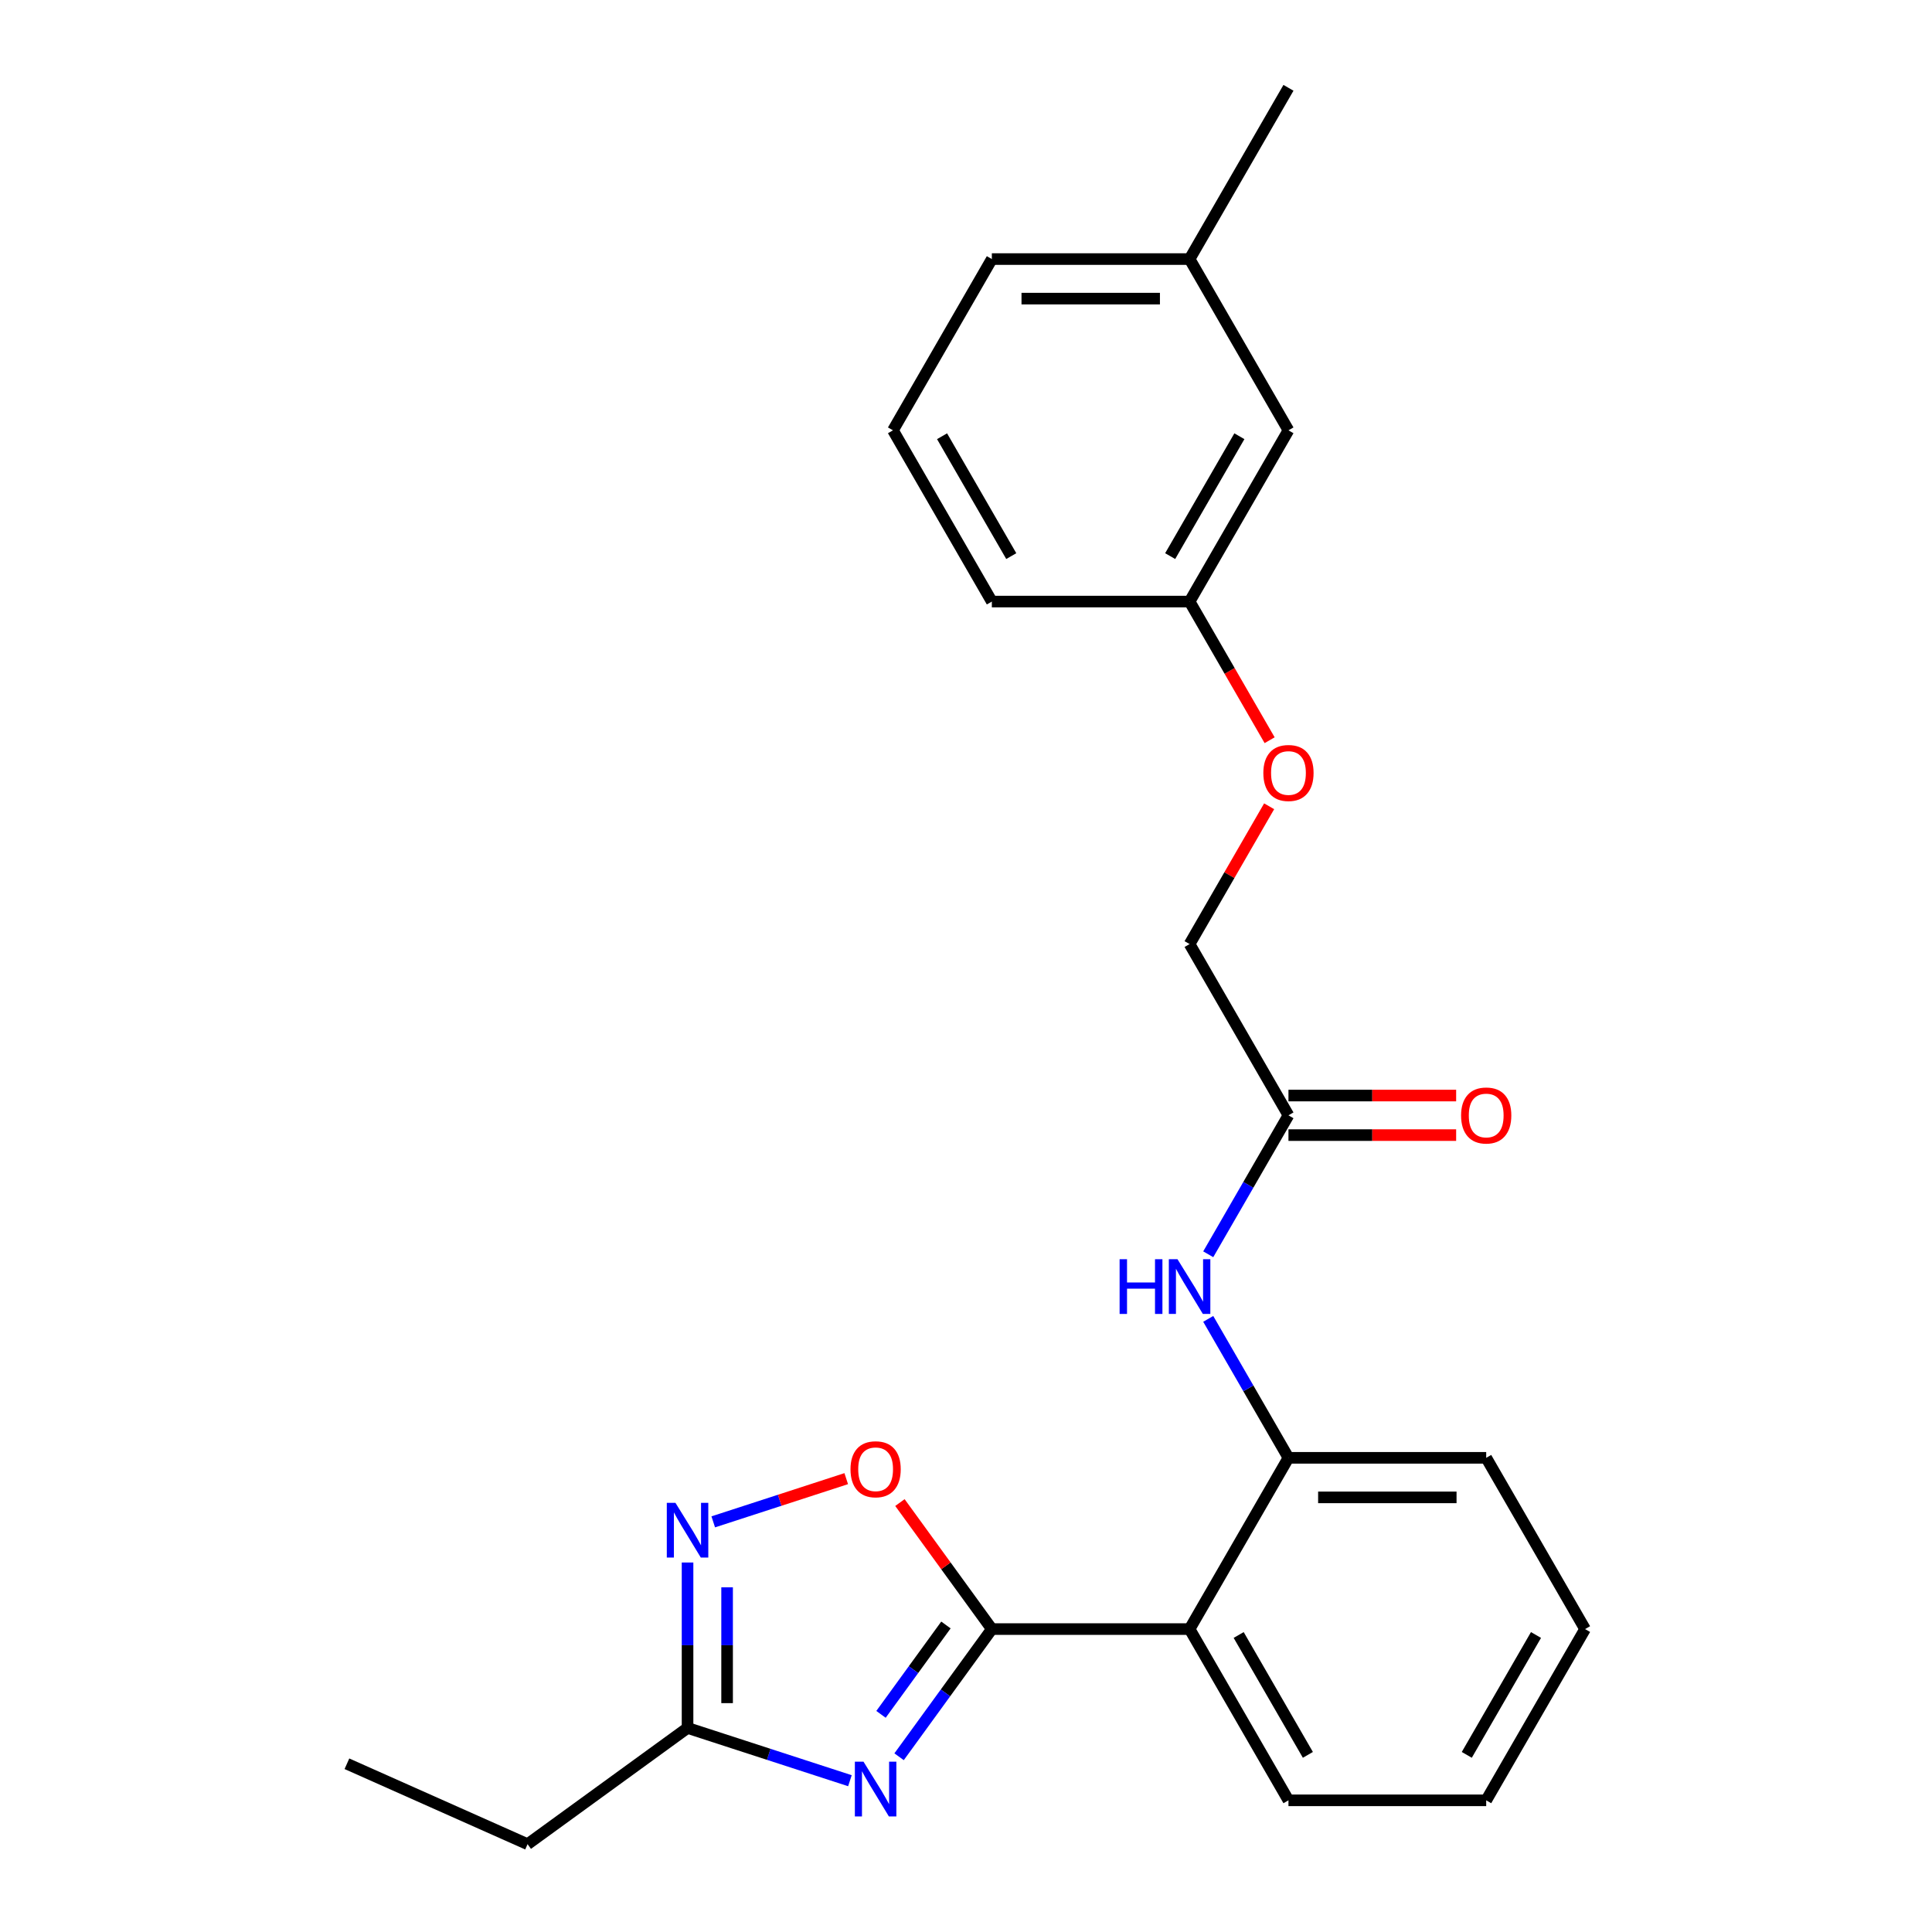 <?xml version='1.0' encoding='iso-8859-1'?>
<svg version='1.1' baseProfile='full'
              xmlns='http://www.w3.org/2000/svg'
                      xmlns:rdkit='http://www.rdkit.org/xml'
                      xmlns:xlink='http://www.w3.org/1999/xlink'
                  xml:space='preserve'
width='1000px' height='1000px' viewBox='0 0 1000 1000'>
<!-- END OF HEADER -->
<rect style='opacity:1.0;fill:#FFFFFF;stroke:none' width='1000' height='1000' x='0' y='0'> </rect>
<path class='bond-0' d='M 513.378,843.209 L 489.371,876.251' style='fill:none;fill-rule:evenodd;stroke:#000000;stroke-width:6px;stroke-linecap:butt;stroke-linejoin:miter;stroke-opacity:1' />
<path class='bond-0' d='M 489.371,876.251 L 465.364,909.294' style='fill:none;fill-rule:evenodd;stroke:#0000FF;stroke-width:6px;stroke-linecap:butt;stroke-linejoin:miter;stroke-opacity:1' />
<path class='bond-0' d='M 489.615,841.089 L 472.81,864.219' style='fill:none;fill-rule:evenodd;stroke:#000000;stroke-width:6px;stroke-linecap:butt;stroke-linejoin:miter;stroke-opacity:1' />
<path class='bond-0' d='M 472.81,864.219 L 456.005,887.349' style='fill:none;fill-rule:evenodd;stroke:#0000FF;stroke-width:6px;stroke-linecap:butt;stroke-linejoin:miter;stroke-opacity:1' />
<path class='bond-1' d='M 513.378,843.209 L 615.729,843.209' style='fill:none;fill-rule:evenodd;stroke:#000000;stroke-width:6px;stroke-linecap:butt;stroke-linejoin:miter;stroke-opacity:1' />
<path class='bond-3' d='M 513.378,843.209 L 489.589,810.466' style='fill:none;fill-rule:evenodd;stroke:#000000;stroke-width:6px;stroke-linecap:butt;stroke-linejoin:miter;stroke-opacity:1' />
<path class='bond-3' d='M 489.589,810.466 L 465.8,777.723' style='fill:none;fill-rule:evenodd;stroke:#FF0000;stroke-width:6px;stroke-linecap:butt;stroke-linejoin:miter;stroke-opacity:1' />
<path class='bond-4' d='M 439.918,921.692 L 397.896,908.038' style='fill:none;fill-rule:evenodd;stroke:#0000FF;stroke-width:6px;stroke-linecap:butt;stroke-linejoin:miter;stroke-opacity:1' />
<path class='bond-4' d='M 397.896,908.038 L 355.874,894.385' style='fill:none;fill-rule:evenodd;stroke:#000000;stroke-width:6px;stroke-linecap:butt;stroke-linejoin:miter;stroke-opacity:1' />
<path class='bond-5' d='M 615.729,843.209 L 666.905,754.569' style='fill:none;fill-rule:evenodd;stroke:#000000;stroke-width:6px;stroke-linecap:butt;stroke-linejoin:miter;stroke-opacity:1' />
<path class='bond-13' d='M 615.729,843.209 L 666.905,931.848' style='fill:none;fill-rule:evenodd;stroke:#000000;stroke-width:6px;stroke-linecap:butt;stroke-linejoin:miter;stroke-opacity:1' />
<path class='bond-13' d='M 641.134,846.269 L 676.957,908.317' style='fill:none;fill-rule:evenodd;stroke:#000000;stroke-width:6px;stroke-linecap:butt;stroke-linejoin:miter;stroke-opacity:1' />
<path class='bond-2' d='M 369.173,787.712 L 403.59,776.529' style='fill:none;fill-rule:evenodd;stroke:#0000FF;stroke-width:6px;stroke-linecap:butt;stroke-linejoin:miter;stroke-opacity:1' />
<path class='bond-2' d='M 403.59,776.529 L 438.007,765.346' style='fill:none;fill-rule:evenodd;stroke:#FF0000;stroke-width:6px;stroke-linecap:butt;stroke-linejoin:miter;stroke-opacity:1' />
<path class='bond-24' d='M 355.874,808.751 L 355.874,851.568' style='fill:none;fill-rule:evenodd;stroke:#0000FF;stroke-width:6px;stroke-linecap:butt;stroke-linejoin:miter;stroke-opacity:1' />
<path class='bond-24' d='M 355.874,851.568 L 355.874,894.385' style='fill:none;fill-rule:evenodd;stroke:#000000;stroke-width:6px;stroke-linecap:butt;stroke-linejoin:miter;stroke-opacity:1' />
<path class='bond-24' d='M 376.345,821.596 L 376.345,851.568' style='fill:none;fill-rule:evenodd;stroke:#0000FF;stroke-width:6px;stroke-linecap:butt;stroke-linejoin:miter;stroke-opacity:1' />
<path class='bond-24' d='M 376.345,851.568 L 376.345,881.54' style='fill:none;fill-rule:evenodd;stroke:#000000;stroke-width:6px;stroke-linecap:butt;stroke-linejoin:miter;stroke-opacity:1' />
<path class='bond-15' d='M 355.874,894.385 L 273.07,954.545' style='fill:none;fill-rule:evenodd;stroke:#000000;stroke-width:6px;stroke-linecap:butt;stroke-linejoin:miter;stroke-opacity:1' />
<path class='bond-6' d='M 666.905,754.569 L 646.144,718.609' style='fill:none;fill-rule:evenodd;stroke:#000000;stroke-width:6px;stroke-linecap:butt;stroke-linejoin:miter;stroke-opacity:1' />
<path class='bond-6' d='M 646.144,718.609 L 625.382,682.649' style='fill:none;fill-rule:evenodd;stroke:#0000FF;stroke-width:6px;stroke-linecap:butt;stroke-linejoin:miter;stroke-opacity:1' />
<path class='bond-16' d='M 666.905,754.569 L 769.257,754.569' style='fill:none;fill-rule:evenodd;stroke:#000000;stroke-width:6px;stroke-linecap:butt;stroke-linejoin:miter;stroke-opacity:1' />
<path class='bond-16' d='M 682.258,775.04 L 753.905,775.04' style='fill:none;fill-rule:evenodd;stroke:#000000;stroke-width:6px;stroke-linecap:butt;stroke-linejoin:miter;stroke-opacity:1' />
<path class='bond-7' d='M 625.382,649.211 L 646.144,613.251' style='fill:none;fill-rule:evenodd;stroke:#0000FF;stroke-width:6px;stroke-linecap:butt;stroke-linejoin:miter;stroke-opacity:1' />
<path class='bond-7' d='M 646.144,613.251 L 666.905,577.291' style='fill:none;fill-rule:evenodd;stroke:#000000;stroke-width:6px;stroke-linecap:butt;stroke-linejoin:miter;stroke-opacity:1' />
<path class='bond-8' d='M 666.905,587.526 L 710.302,587.526' style='fill:none;fill-rule:evenodd;stroke:#000000;stroke-width:6px;stroke-linecap:butt;stroke-linejoin:miter;stroke-opacity:1' />
<path class='bond-8' d='M 710.302,587.526 L 753.699,587.526' style='fill:none;fill-rule:evenodd;stroke:#FF0000;stroke-width:6px;stroke-linecap:butt;stroke-linejoin:miter;stroke-opacity:1' />
<path class='bond-8' d='M 666.905,567.055 L 710.302,567.055' style='fill:none;fill-rule:evenodd;stroke:#000000;stroke-width:6px;stroke-linecap:butt;stroke-linejoin:miter;stroke-opacity:1' />
<path class='bond-8' d='M 710.302,567.055 L 753.699,567.055' style='fill:none;fill-rule:evenodd;stroke:#FF0000;stroke-width:6px;stroke-linecap:butt;stroke-linejoin:miter;stroke-opacity:1' />
<path class='bond-10' d='M 666.905,577.291 L 615.729,488.651' style='fill:none;fill-rule:evenodd;stroke:#000000;stroke-width:6px;stroke-linecap:butt;stroke-linejoin:miter;stroke-opacity:1' />
<path class='bond-9' d='M 656.906,417.331 L 636.318,452.991' style='fill:none;fill-rule:evenodd;stroke:#FF0000;stroke-width:6px;stroke-linecap:butt;stroke-linejoin:miter;stroke-opacity:1' />
<path class='bond-9' d='M 636.318,452.991 L 615.729,488.651' style='fill:none;fill-rule:evenodd;stroke:#000000;stroke-width:6px;stroke-linecap:butt;stroke-linejoin:miter;stroke-opacity:1' />
<path class='bond-11' d='M 657.16,383.133 L 636.445,347.253' style='fill:none;fill-rule:evenodd;stroke:#FF0000;stroke-width:6px;stroke-linecap:butt;stroke-linejoin:miter;stroke-opacity:1' />
<path class='bond-11' d='M 636.445,347.253 L 615.729,311.373' style='fill:none;fill-rule:evenodd;stroke:#000000;stroke-width:6px;stroke-linecap:butt;stroke-linejoin:miter;stroke-opacity:1' />
<path class='bond-12' d='M 615.729,311.373 L 666.905,222.733' style='fill:none;fill-rule:evenodd;stroke:#000000;stroke-width:6px;stroke-linecap:butt;stroke-linejoin:miter;stroke-opacity:1' />
<path class='bond-12' d='M 605.678,287.841 L 641.501,225.794' style='fill:none;fill-rule:evenodd;stroke:#000000;stroke-width:6px;stroke-linecap:butt;stroke-linejoin:miter;stroke-opacity:1' />
<path class='bond-18' d='M 615.729,311.373 L 513.378,311.373' style='fill:none;fill-rule:evenodd;stroke:#000000;stroke-width:6px;stroke-linecap:butt;stroke-linejoin:miter;stroke-opacity:1' />
<path class='bond-14' d='M 666.905,222.733 L 615.729,134.094' style='fill:none;fill-rule:evenodd;stroke:#000000;stroke-width:6px;stroke-linecap:butt;stroke-linejoin:miter;stroke-opacity:1' />
<path class='bond-22' d='M 666.905,931.848 L 769.257,931.848' style='fill:none;fill-rule:evenodd;stroke:#000000;stroke-width:6px;stroke-linecap:butt;stroke-linejoin:miter;stroke-opacity:1' />
<path class='bond-20' d='M 615.729,134.094 L 666.905,45.455' style='fill:none;fill-rule:evenodd;stroke:#000000;stroke-width:6px;stroke-linecap:butt;stroke-linejoin:miter;stroke-opacity:1' />
<path class='bond-26' d='M 615.729,134.094 L 513.378,134.094' style='fill:none;fill-rule:evenodd;stroke:#000000;stroke-width:6px;stroke-linecap:butt;stroke-linejoin:miter;stroke-opacity:1' />
<path class='bond-26' d='M 600.377,154.564 L 528.73,154.564' style='fill:none;fill-rule:evenodd;stroke:#000000;stroke-width:6px;stroke-linecap:butt;stroke-linejoin:miter;stroke-opacity:1' />
<path class='bond-21' d='M 273.07,954.545 L 179.567,912.915' style='fill:none;fill-rule:evenodd;stroke:#000000;stroke-width:6px;stroke-linecap:butt;stroke-linejoin:miter;stroke-opacity:1' />
<path class='bond-25' d='M 769.257,754.569 L 820.433,843.209' style='fill:none;fill-rule:evenodd;stroke:#000000;stroke-width:6px;stroke-linecap:butt;stroke-linejoin:miter;stroke-opacity:1' />
<path class='bond-17' d='M 462.202,222.733 L 513.378,311.373' style='fill:none;fill-rule:evenodd;stroke:#000000;stroke-width:6px;stroke-linecap:butt;stroke-linejoin:miter;stroke-opacity:1' />
<path class='bond-17' d='M 487.606,225.794 L 523.429,287.841' style='fill:none;fill-rule:evenodd;stroke:#000000;stroke-width:6px;stroke-linecap:butt;stroke-linejoin:miter;stroke-opacity:1' />
<path class='bond-19' d='M 462.202,222.733 L 513.378,134.094' style='fill:none;fill-rule:evenodd;stroke:#000000;stroke-width:6px;stroke-linecap:butt;stroke-linejoin:miter;stroke-opacity:1' />
<path class='bond-23' d='M 769.257,931.848 L 820.433,843.209' style='fill:none;fill-rule:evenodd;stroke:#000000;stroke-width:6px;stroke-linecap:butt;stroke-linejoin:miter;stroke-opacity:1' />
<path class='bond-23' d='M 759.206,908.317 L 795.029,846.269' style='fill:none;fill-rule:evenodd;stroke:#000000;stroke-width:6px;stroke-linecap:butt;stroke-linejoin:miter;stroke-opacity:1' />
<path  class='atom-1' d='M 446.957 911.853
L 456.237 926.853
Q 457.157 928.333, 458.637 931.013
Q 460.117 933.693, 460.197 933.853
L 460.197 911.853
L 463.957 911.853
L 463.957 940.173
L 460.077 940.173
L 450.117 923.773
Q 448.957 921.853, 447.717 919.653
Q 446.517 917.453, 446.157 916.773
L 446.157 940.173
L 442.477 940.173
L 442.477 911.853
L 446.957 911.853
' fill='#0000FF'/>
<path  class='atom-3' d='M 349.614 777.873
L 358.894 792.873
Q 359.814 794.353, 361.294 797.033
Q 362.774 799.713, 362.854 799.873
L 362.854 777.873
L 366.614 777.873
L 366.614 806.193
L 362.734 806.193
L 352.774 789.793
Q 351.614 787.873, 350.374 785.673
Q 349.174 783.473, 348.814 782.793
L 348.814 806.193
L 345.134 806.193
L 345.134 777.873
L 349.614 777.873
' fill='#0000FF'/>
<path  class='atom-4' d='M 440.217 760.484
Q 440.217 753.684, 443.577 749.884
Q 446.937 746.084, 453.217 746.084
Q 459.497 746.084, 462.857 749.884
Q 466.217 753.684, 466.217 760.484
Q 466.217 767.364, 462.817 771.284
Q 459.417 775.164, 453.217 775.164
Q 446.977 775.164, 443.577 771.284
Q 440.217 767.404, 440.217 760.484
M 453.217 771.964
Q 457.537 771.964, 459.857 769.084
Q 462.217 766.164, 462.217 760.484
Q 462.217 754.924, 459.857 752.124
Q 457.537 749.284, 453.217 749.284
Q 448.897 749.284, 446.537 752.084
Q 444.217 754.884, 444.217 760.484
Q 444.217 766.204, 446.537 769.084
Q 448.897 771.964, 453.217 771.964
' fill='#FF0000'/>
<path  class='atom-7' d='M 579.509 651.77
L 583.349 651.77
L 583.349 663.81
L 597.829 663.81
L 597.829 651.77
L 601.669 651.77
L 601.669 680.09
L 597.829 680.09
L 597.829 667.01
L 583.349 667.01
L 583.349 680.09
L 579.509 680.09
L 579.509 651.77
' fill='#0000FF'/>
<path  class='atom-7' d='M 609.469 651.77
L 618.749 666.77
Q 619.669 668.25, 621.149 670.93
Q 622.629 673.61, 622.709 673.77
L 622.709 651.77
L 626.469 651.77
L 626.469 680.09
L 622.589 680.09
L 612.629 663.69
Q 611.469 661.77, 610.229 659.57
Q 609.029 657.37, 608.669 656.69
L 608.669 680.09
L 604.989 680.09
L 604.989 651.77
L 609.469 651.77
' fill='#0000FF'/>
<path  class='atom-9' d='M 756.257 577.371
Q 756.257 570.571, 759.617 566.771
Q 762.977 562.971, 769.257 562.971
Q 775.537 562.971, 778.897 566.771
Q 782.257 570.571, 782.257 577.371
Q 782.257 584.251, 778.857 588.171
Q 775.457 592.051, 769.257 592.051
Q 763.017 592.051, 759.617 588.171
Q 756.257 584.291, 756.257 577.371
M 769.257 588.851
Q 773.577 588.851, 775.897 585.971
Q 778.257 583.051, 778.257 577.371
Q 778.257 571.811, 775.897 569.011
Q 773.577 566.171, 769.257 566.171
Q 764.937 566.171, 762.577 568.971
Q 760.257 571.771, 760.257 577.371
Q 760.257 583.091, 762.577 585.971
Q 764.937 588.851, 769.257 588.851
' fill='#FF0000'/>
<path  class='atom-10' d='M 653.905 400.092
Q 653.905 393.292, 657.265 389.492
Q 660.625 385.692, 666.905 385.692
Q 673.185 385.692, 676.545 389.492
Q 679.905 393.292, 679.905 400.092
Q 679.905 406.972, 676.505 410.892
Q 673.105 414.772, 666.905 414.772
Q 660.665 414.772, 657.265 410.892
Q 653.905 407.012, 653.905 400.092
M 666.905 411.572
Q 671.225 411.572, 673.545 408.692
Q 675.905 405.772, 675.905 400.092
Q 675.905 394.532, 673.545 391.732
Q 671.225 388.892, 666.905 388.892
Q 662.585 388.892, 660.225 391.692
Q 657.905 394.492, 657.905 400.092
Q 657.905 405.812, 660.225 408.692
Q 662.585 411.572, 666.905 411.572
' fill='#FF0000'/>
</svg>
